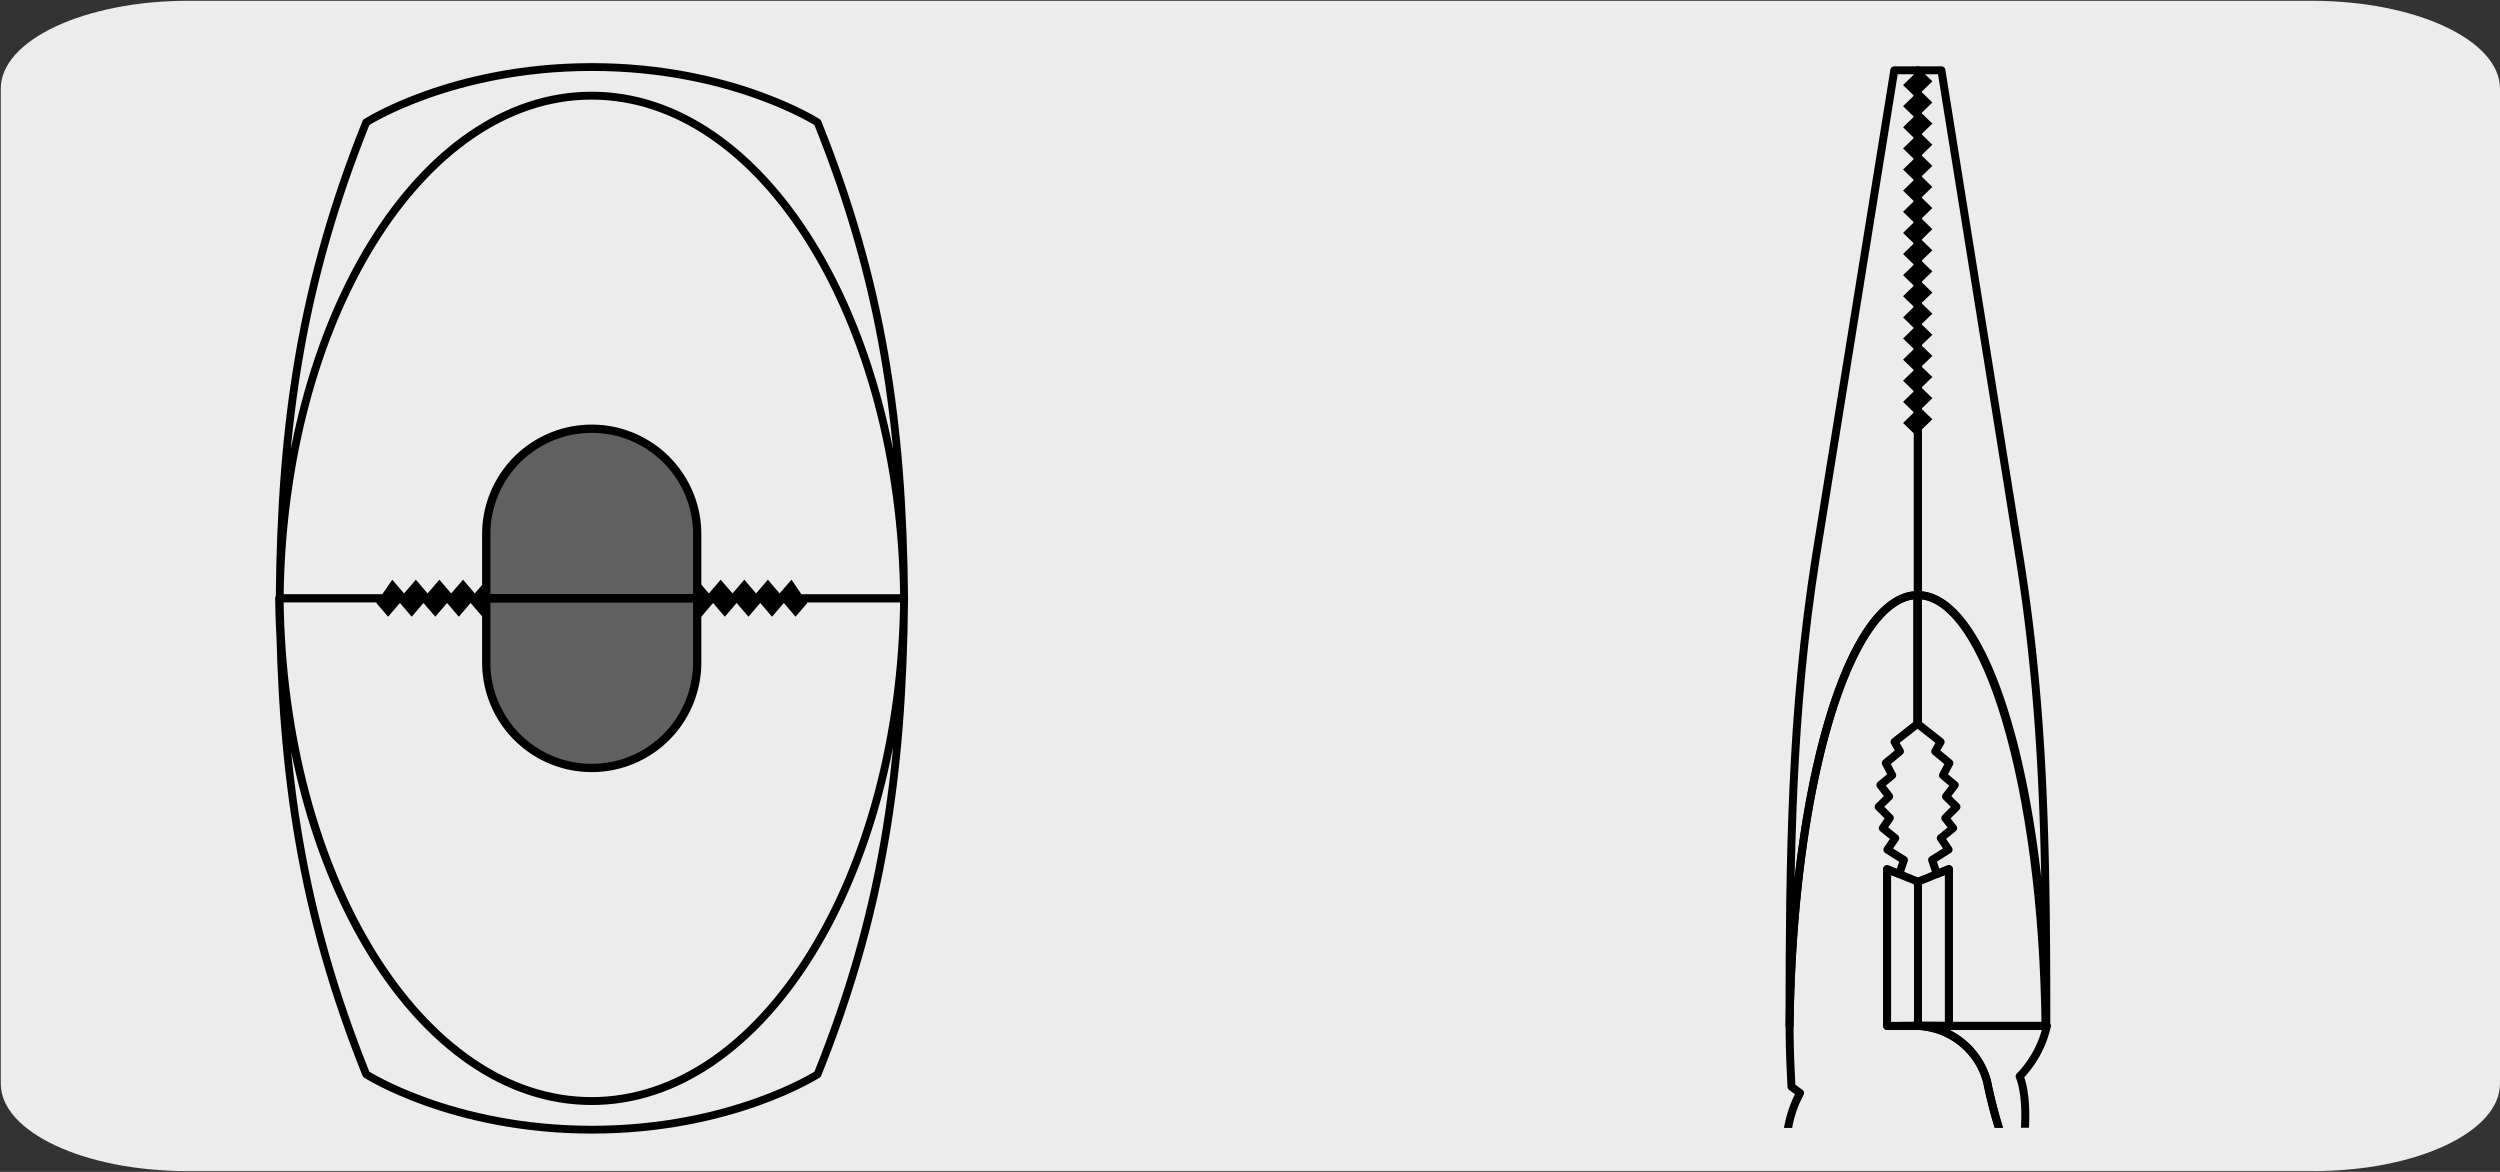 <svg xmlns="http://www.w3.org/2000/svg" xmlns:xlink="http://www.w3.org/1999/xlink" viewBox="0 0 320 150"><rect x="0" y="0" width="320" height="150" fill="#333333" stroke="none"/><defs><style>.cls-1,.cls-11,.cls-4,.cls-6,.cls-8{fill:none;}.cls-12,.cls-2{fill:#edecec;}.cls-3{fill:#606060;stroke-miterlimit:10;stroke-width:1.06px;}.cls-11,.cls-12,.cls-3,.cls-4,.cls-6,.cls-8{stroke:#000;}.cls-11,.cls-12,.cls-4,.cls-6,.cls-8{stroke-linecap:round;stroke-linejoin:round;}.cls-5{clip-path:url(#clip-path);}.cls-6{stroke-width:1.02px;}.cls-7{clip-path:url(#clip-path-2);}.cls-8{stroke-width:1.03px;}.cls-9{clip-path:url(#clip-path-3);}.cls-10{clip-path:url(#clip-path-4);}.cls-11,.cls-12{stroke-width:1.01px;}</style><clipPath id="clip-path"><rect class="cls-1" x="175.47" y="6.51" width="137.84" height="137.84"/></clipPath><clipPath id="clip-path-2"><rect class="cls-1" x="174.9" y="-167.07" width="139.4" height="139.4"/></clipPath><clipPath id="clip-path-3"><rect class="cls-1" x="177.91" y="526.94" width="136.56" height="136.56"/></clipPath><clipPath id="clip-path-4"><rect class="cls-1" x="176.45" y="5.22" width="138.73" height="138.73"/></clipPath></defs><title>17309-01</title><g id="Capa_2" data-name="Capa 2"><path class="cls-2" d="M24.09.1H295.9c13.26,0,24.05,5,24.1,11.21v127.4c0,6.18-10.7,11.19-23.89,11.19H24c-13.2,0-23.9-5-23.9-11.19h0V11.34C.09,5.13,10.84.1,24.09.1Z"/></g><g id="Capa_3" data-name="Capa 3"><path class="cls-3" d="M89.24,76.59V68.38a13.48,13.48,0,1,0-27,0v8.21Z"/><path class="cls-4" d="M35.8,76.59C36,54,38.68,36.06,46.87,15.67c0,0,11-7.09,28.89-7.09s28.89,7.09,28.89,7.09c8.2,20.39,10.87,38.29,11.08,60.92-.36-35.64-18.12-64.35-40-64.35S36.16,41,35.8,76.59Zm79.92,0c-.35-35.63-18.11-64.34-40-64.34S36.16,41,35.8,76.58Z"/><path class="cls-3" d="M89.24,76.59V84.8a13.48,13.48,0,0,1-27,0V76.59Z"/><path class="cls-4" d="M35.8,76.59c.2,22.63,2.88,40.53,11.07,60.92,0,0,11,7.09,28.89,7.09s28.89-7.09,28.89-7.09c8.2-20.39,10.87-38.29,11.08-60.92-.36,35.63-18.12,64.35-40,64.35S36.16,112.22,35.8,76.59Zm79.92,0c-.35,35.63-18.11,64.34-40,64.34s-39.6-28.71-40-64.34Z"/><polygon points="99.79 75.96 98.29 74.2 96.78 75.96 95.27 74.2 93.76 75.96 92.25 74.2 90.74 75.96 89.23 74.2 89.25 78.32 89.77 78.94 91.27 77.18 92.78 78.94 94.29 77.18 95.8 78.94 97.31 77.18 98.82 78.94 100.33 77.18 101.83 78.94 103.34 77.18 101.31 74.2 99.79 75.96"/><polygon points="60.77 75.96 59.27 74.2 57.75 75.96 56.24 74.2 54.73 75.96 53.23 74.2 51.72 75.96 50.21 74.2 48.17 77.18 49.68 78.94 51.19 77.18 52.7 78.94 54.2 77.18 55.72 78.94 57.22 77.18 58.73 78.94 60.24 77.18 61.75 78.94 62.27 78.32 62.28 74.2 60.77 75.96"/><g class="cls-5"><line class="cls-6" x1="228.89" y1="144.35" x2="225" y2="166.75"/><polygon class="cls-6" points="245.5 131.28 245.5 112.86 241.54 111.25 241.54 131.32 245.5 131.28"/><polygon class="cls-6" points="245.5 131.28 245.5 112.86 249.46 111.25 249.46 131.32 245.5 131.28"/><path class="cls-6" d="M247.31,110.07l2.11-1.32-1-1.47L250,106l-1-1.29,1.43-1.43-1.34-1.33,1.12-1.46-1.51-1.25.82-1.56-1.81-1.5.69-1.21-3-2.37V76.17c8.86,0,16.06,24.49,16.43,55.16H249.46V111.25l-1.55.62Z"/><path class="cls-6" d="M243.46,161.67a14.79,14.79,0,0,1-14.79-14.79,15.16,15.16,0,0,1,.21-2.53,14.7,14.7,0,0,1,1.53-4.44l-1.1-.81c-.13-2.54-.24-5-.24-7.78.37-30.66,7.57-55.15,16.43-55.15V92.59l-3,2.37.69,1.21-1.81,1.5.82,1.56-1.51,1.25,1.12,1.46-1.34,1.33,1.42,1.43L241,106l1.59,1.29-1,1.47,2.11,1.32-.6,1.8-1.55-.62v20.07h4a9.6,9.6,0,0,1,8.81,7.13A60,60,0,0,0,257.9,150c.7,1.6,1.57,3.4,2.68,5.46"/><path class="cls-6" d="M261.93,131.32c-.37-30.66-7.57-55.15-16.43-55.15V9h3l10,62.35C261.68,91.15,261.93,109.41,261.93,131.32Zm-4,18.66a60,60,0,0,1-3.59-11.53,9.62,9.62,0,0,0-8.81-7.15l4,0h12.48a13.59,13.59,0,0,1-3.5,6.48C259.67,140.51,259.43,147.29,257.9,150Z"/><path class="cls-6" d="M229.06,131.32c0-21.91.25-40.17,3.37-60L242.47,9h3V76.17C236.64,76.17,229.43,100.66,229.06,131.32Z"/><polygon points="245.95 11.76 247.34 10.41 245.71 8.83 243.59 10.89 244.98 12.24 243.59 13.59 244.98 14.94 243.59 16.29 244.98 17.65 243.59 19 244.98 20.35 243.59 21.7 244.98 23.05 243.59 24.4 244.98 25.75 243.59 27.11 244.98 28.46 243.59 29.81 244.98 31.16 243.59 32.51 243.59 32.51 243.59 32.51 244.98 33.87 243.59 35.22 244.98 36.57 243.59 37.92 244.98 39.27 243.59 40.63 244.98 41.98 243.59 43.33 244.98 44.68 243.59 46.03 244.98 47.38 243.59 48.73 244.98 50.09 243.59 51.44 244.98 52.79 243.59 54.14 245.22 55.72 247.34 53.67 245.95 52.32 247.34 50.97 245.95 49.61 247.34 48.26 245.95 46.91 247.34 45.56 245.95 44.2 247.34 42.85 245.95 41.5 247.34 40.15 245.95 38.8 247.34 37.45 245.95 36.1 247.34 34.74 245.95 33.39 247.34 32.04 247.34 32.04 247.34 32.04 245.95 30.69 247.34 29.33 245.95 27.98 247.34 26.63 245.95 25.28 247.34 23.93 245.95 22.58 247.34 21.23 245.95 19.88 247.34 18.52 245.95 17.17 247.34 15.82 245.95 14.47 247.34 13.12 245.95 11.76"/></g><g class="cls-7"><path class="cls-8" d="M289.13,16.08,270.85-35.76c-5.94-13-13.81-16-28.74-16-1.15,0-2.29.06-3.41.17v-52.3H215.74S203.3-77,201.27-52.77v23.65l7.86,4a40.15,40.15,0,0,0-2.68,14.34"/></g><g class="cls-9"><g class="cls-10"><path class="cls-11" d="M243.43,78.88,242.15,82l-2.65-1.85v41.92c.91-.09,1.84-.13,2.78-.13,12.14,0,18.55,2.45,23.39,13l10.67,25.14"/><polyline class="cls-11" points="252.51 80.15 252.51 122.99 277.85 122.93 253.74 8.28 246 8.27 246 46.91"/><path class="cls-11" d="M282.31,121.1v9.53l-6.79,2.13a23.9,23.9,0,0,1-2.82,18.76l-7-16.57c-3.22-7-7.13-10.46-13-12l25.14,0Z"/><path class="cls-11" d="M277.85,122.93,253.74,8.28h2a.63.63,0,0,1,.62.47l26,90.59V121.1Z"/><path class="cls-11" d="M238.27,8.28h-2a.63.63,0,0,0-.62.47l-25.6,90.59v43Z"/><path class="cls-11" d="M203.59,169.83,214,146.05a28.76,28.76,0,0,0-.47,4.67,29.28,29.28,0,0,0,17.63,26.43"/><path class="cls-11" d="M242.28,179.51c-15.56,0-28.79-13.22-28.79-28.79a29.27,29.27,0,0,1,.88-7.11l-4.29-1.28,28.19-134H246V46.91"/><polygon points="245.66 47.07 248.56 44.26 246.66 42.42 248.56 40.57 246.66 38.73 248.56 36.88 246.66 35.03 248.56 33.19 246.66 31.34 248.56 29.5 246.66 27.65 248.56 25.81 246.66 23.96 248.56 22.11 246.66 20.27 248.56 18.43 246.66 16.58 248.56 14.73 246.33 12.57 243.43 15.38 245.34 17.23 243.43 19.07 245.34 20.91 243.43 22.76 245.34 24.61 243.43 26.45 245.34 28.3 243.43 30.15 245.34 31.99 243.43 33.84 245.34 35.68 243.43 37.53 245.34 39.37 243.43 41.22 245.34 43.07 243.43 44.91 245.66 47.07"/><polygon points="245.66 76.68 248.56 73.87 246.66 72.03 248.56 70.18 246.66 68.34 248.56 66.49 246.66 64.64 248.56 62.8 246.66 60.95 248.56 59.11 246.66 57.26 248.56 55.42 246.66 53.57 248.56 51.73 246.66 49.88 248.56 48.04 246.66 46.19 248.56 44.34 246.33 42.18 243.43 44.99 245.34 46.84 243.43 48.68 245.34 50.53 243.43 52.37 245.34 54.22 243.43 56.06 245.34 57.91 243.43 59.76 245.34 61.6 243.43 63.45 245.34 65.29 243.43 67.14 245.34 68.98 243.43 70.83 245.34 72.68 243.43 74.52 245.66 76.68"/><polygon class="cls-12" points="245.95 67.81 252.46 63.25 252.46 124.62 245.96 126.25 245.95 67.81"/><polygon class="cls-12" points="239.45 63.51 239.45 123.7 245.96 126.25 245.95 68.08 239.45 63.51"/></g></g></g></svg>